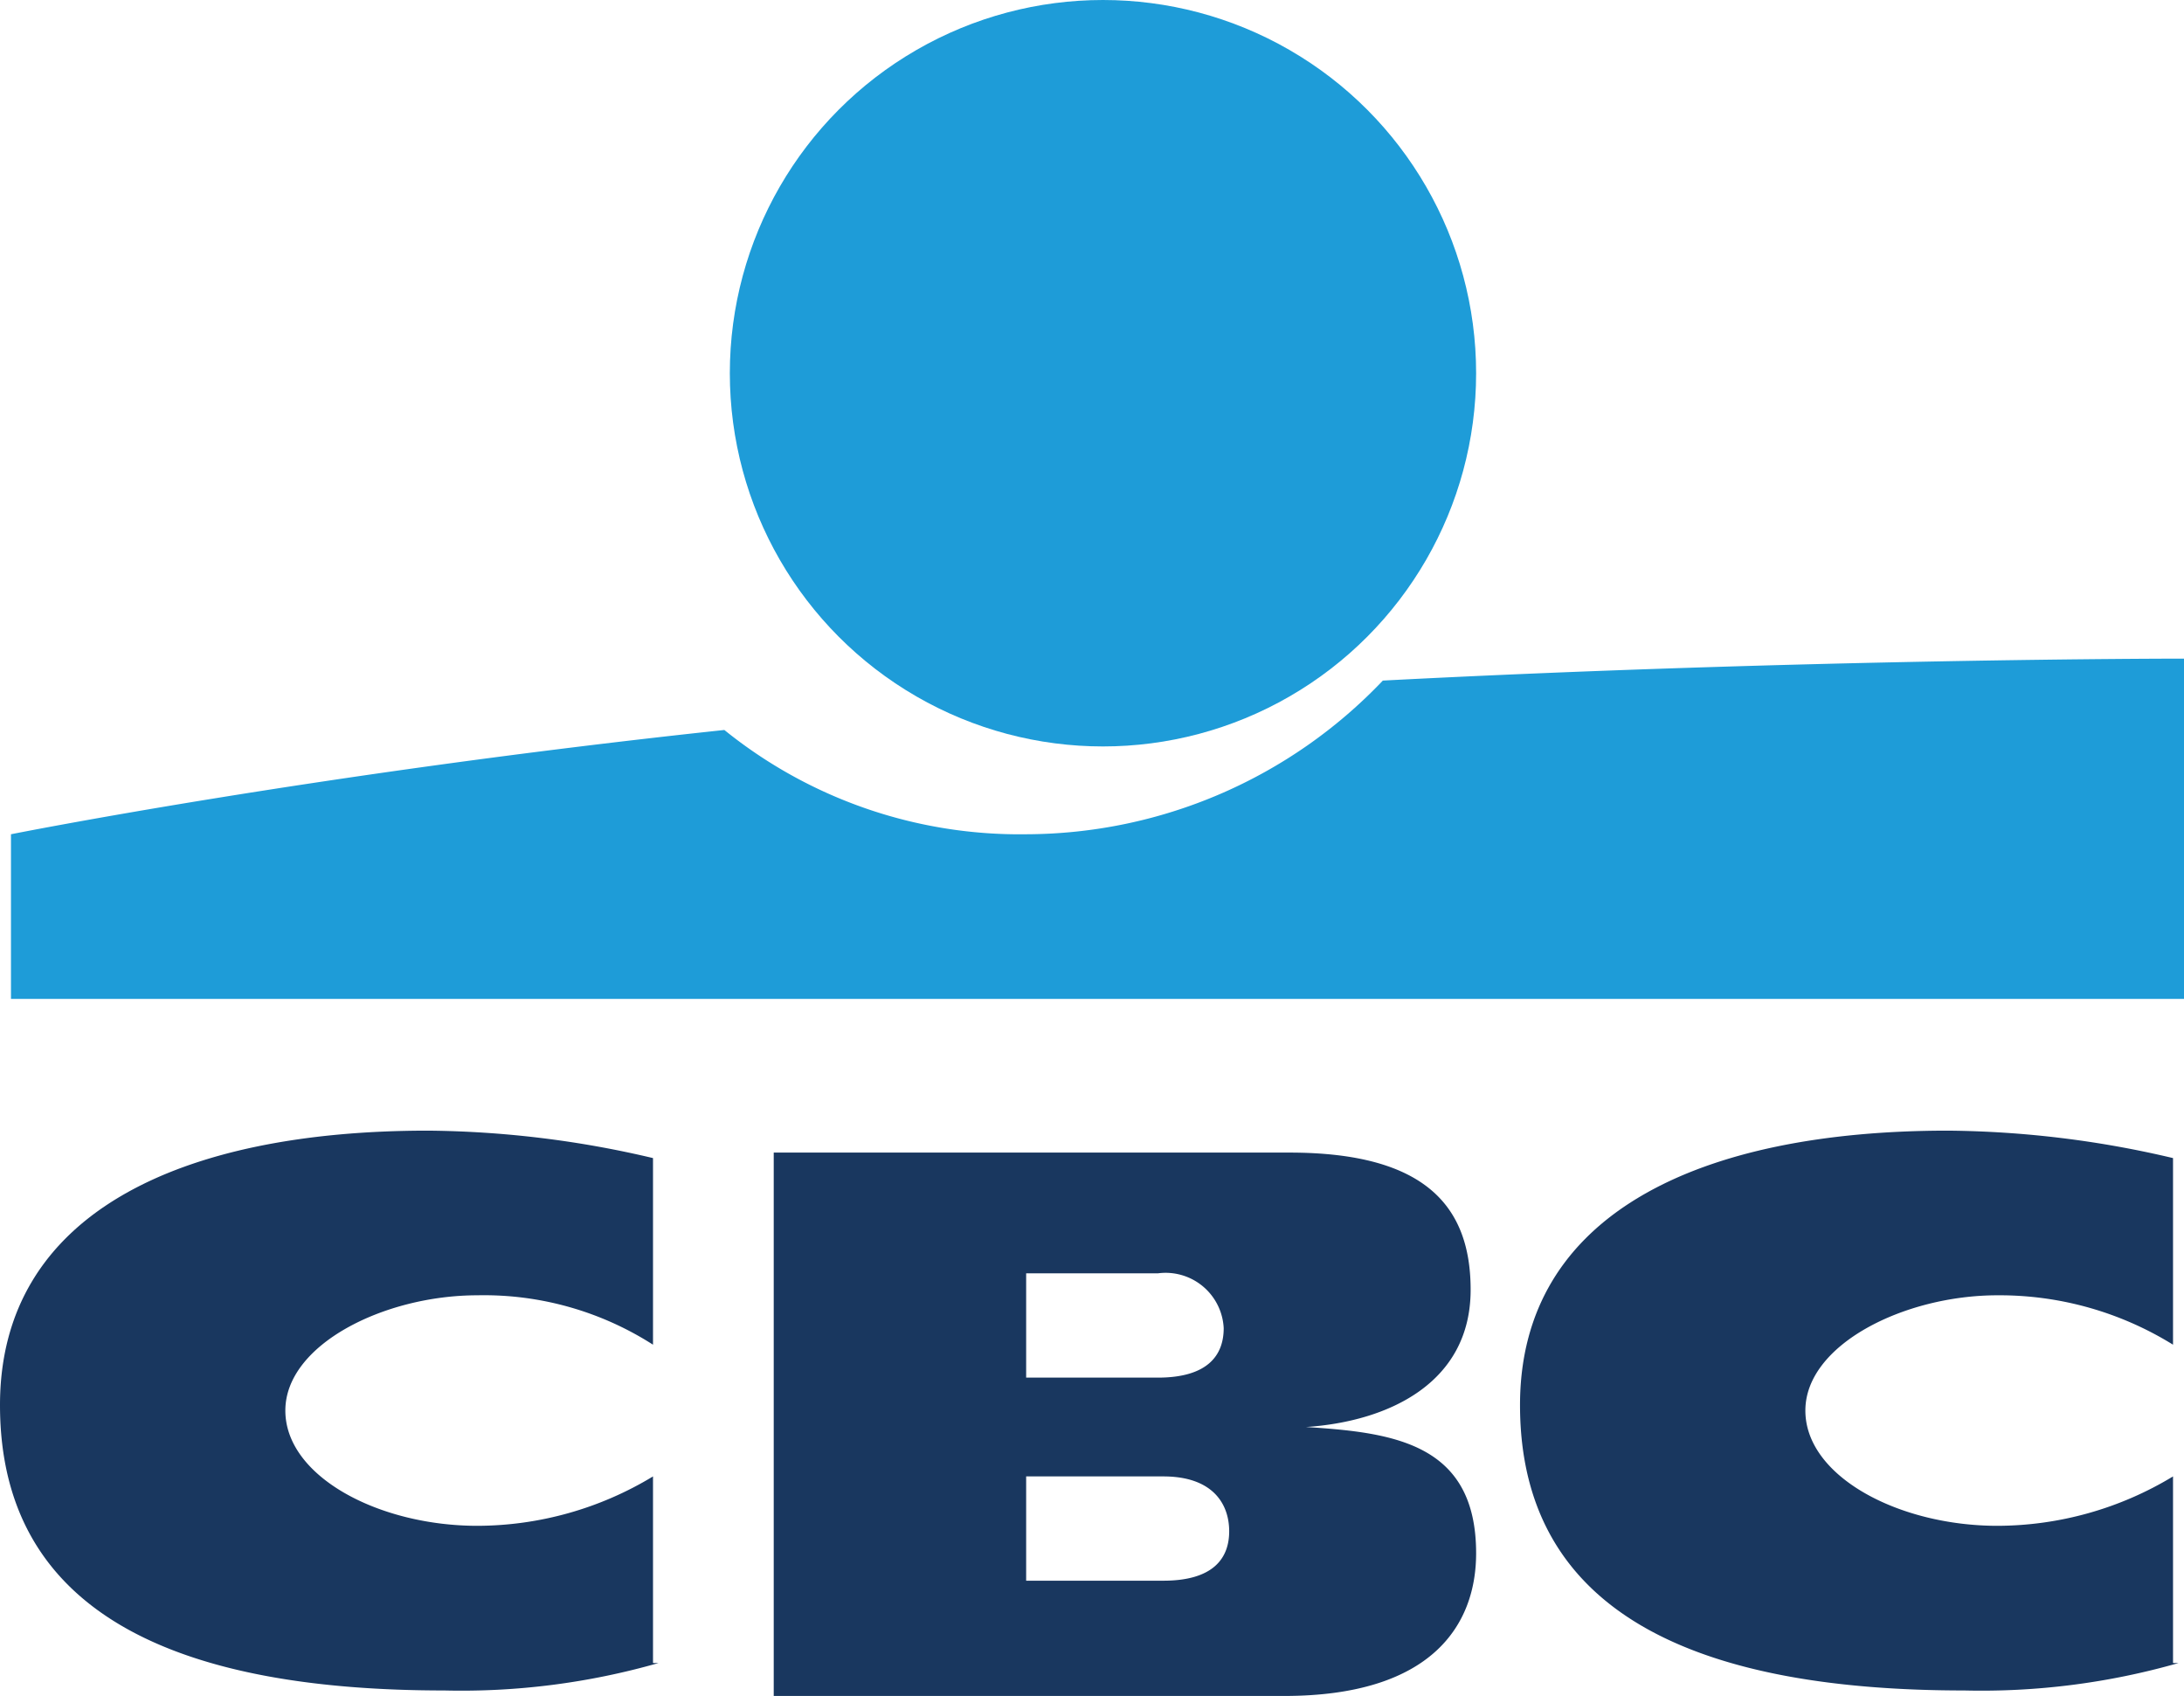 <svg xmlns="http://www.w3.org/2000/svg" width="39.8" height="30.9" viewBox="0 0 39.8 30.9">
  <g id="CBC-logo-icon" transform="translate(0.1)">
    <circle id="Ellipse_1" data-name="Ellipse 1" cx="6.8" cy="6.8" r="6.8" transform="translate(13.2 0)" fill="#1e9cd8"/>
    <path id="Path_1" data-name="Path 1" d="M25.1,12.4a9,9,0,0,1-6.5,2.8,8.56,8.56,0,0,1-5.5-1.9c-7.5.8-13,1.9-13,1.9v3H39.7V12C39.6,12,32.8,12,25.1,12.4Z" fill="#1e9cd8"/>
    <path id="Path_2" data-name="Path 2" d="M39.6,30.3a13.06,13.06,0,0,1-3.9.5c-4.7,0-8.1-1.3-8.1-5.2,0-3.5,3.3-5,7.8-5a18.41,18.41,0,0,1,4.1.5v3.4a6,6,0,0,0-3.2-.9c-1.7,0-3.5.9-3.5,2.1s1.7,2.1,3.5,2.1a6.2,6.2,0,0,0,3.2-.9v3.4Z" fill="#19375f"/>
    <path id="Path_3" data-name="Path 3" d="M11.9,30.3a13.06,13.06,0,0,1-3.9.5c-4.7,0-8.1-1.3-8.1-5.2,0-3.5,3.3-5,7.8-5a18.41,18.41,0,0,1,4.1.5v3.4a5.71,5.71,0,0,0-3.2-.9c-1.7,0-3.5.9-3.5,2.1s1.7,2.1,3.5,2.1a6.2,6.2,0,0,0,3.2-.9v3.4Z" fill="#19375f"/>
    <path id="Path_4" data-name="Path 4" d="M13.9,21h9.5c2.5,0,3.3,1,3.3,2.5,0,1.7-1.5,2.4-3,2.5h0c1.6.1,3.1.3,3.1,2.3,0,1.3-.8,2.6-3.5,2.6H14V21Zm4.7,7.8h2.5c.9,0,1.2-.4,1.2-.9s-.3-1-1.2-1H18.6Zm0-3.7H21c.9,0,1.2-.4,1.2-.9a1.06,1.06,0,0,0-1.2-1H18.6Z" fill="#19375f"/>
  </g>
</svg>
